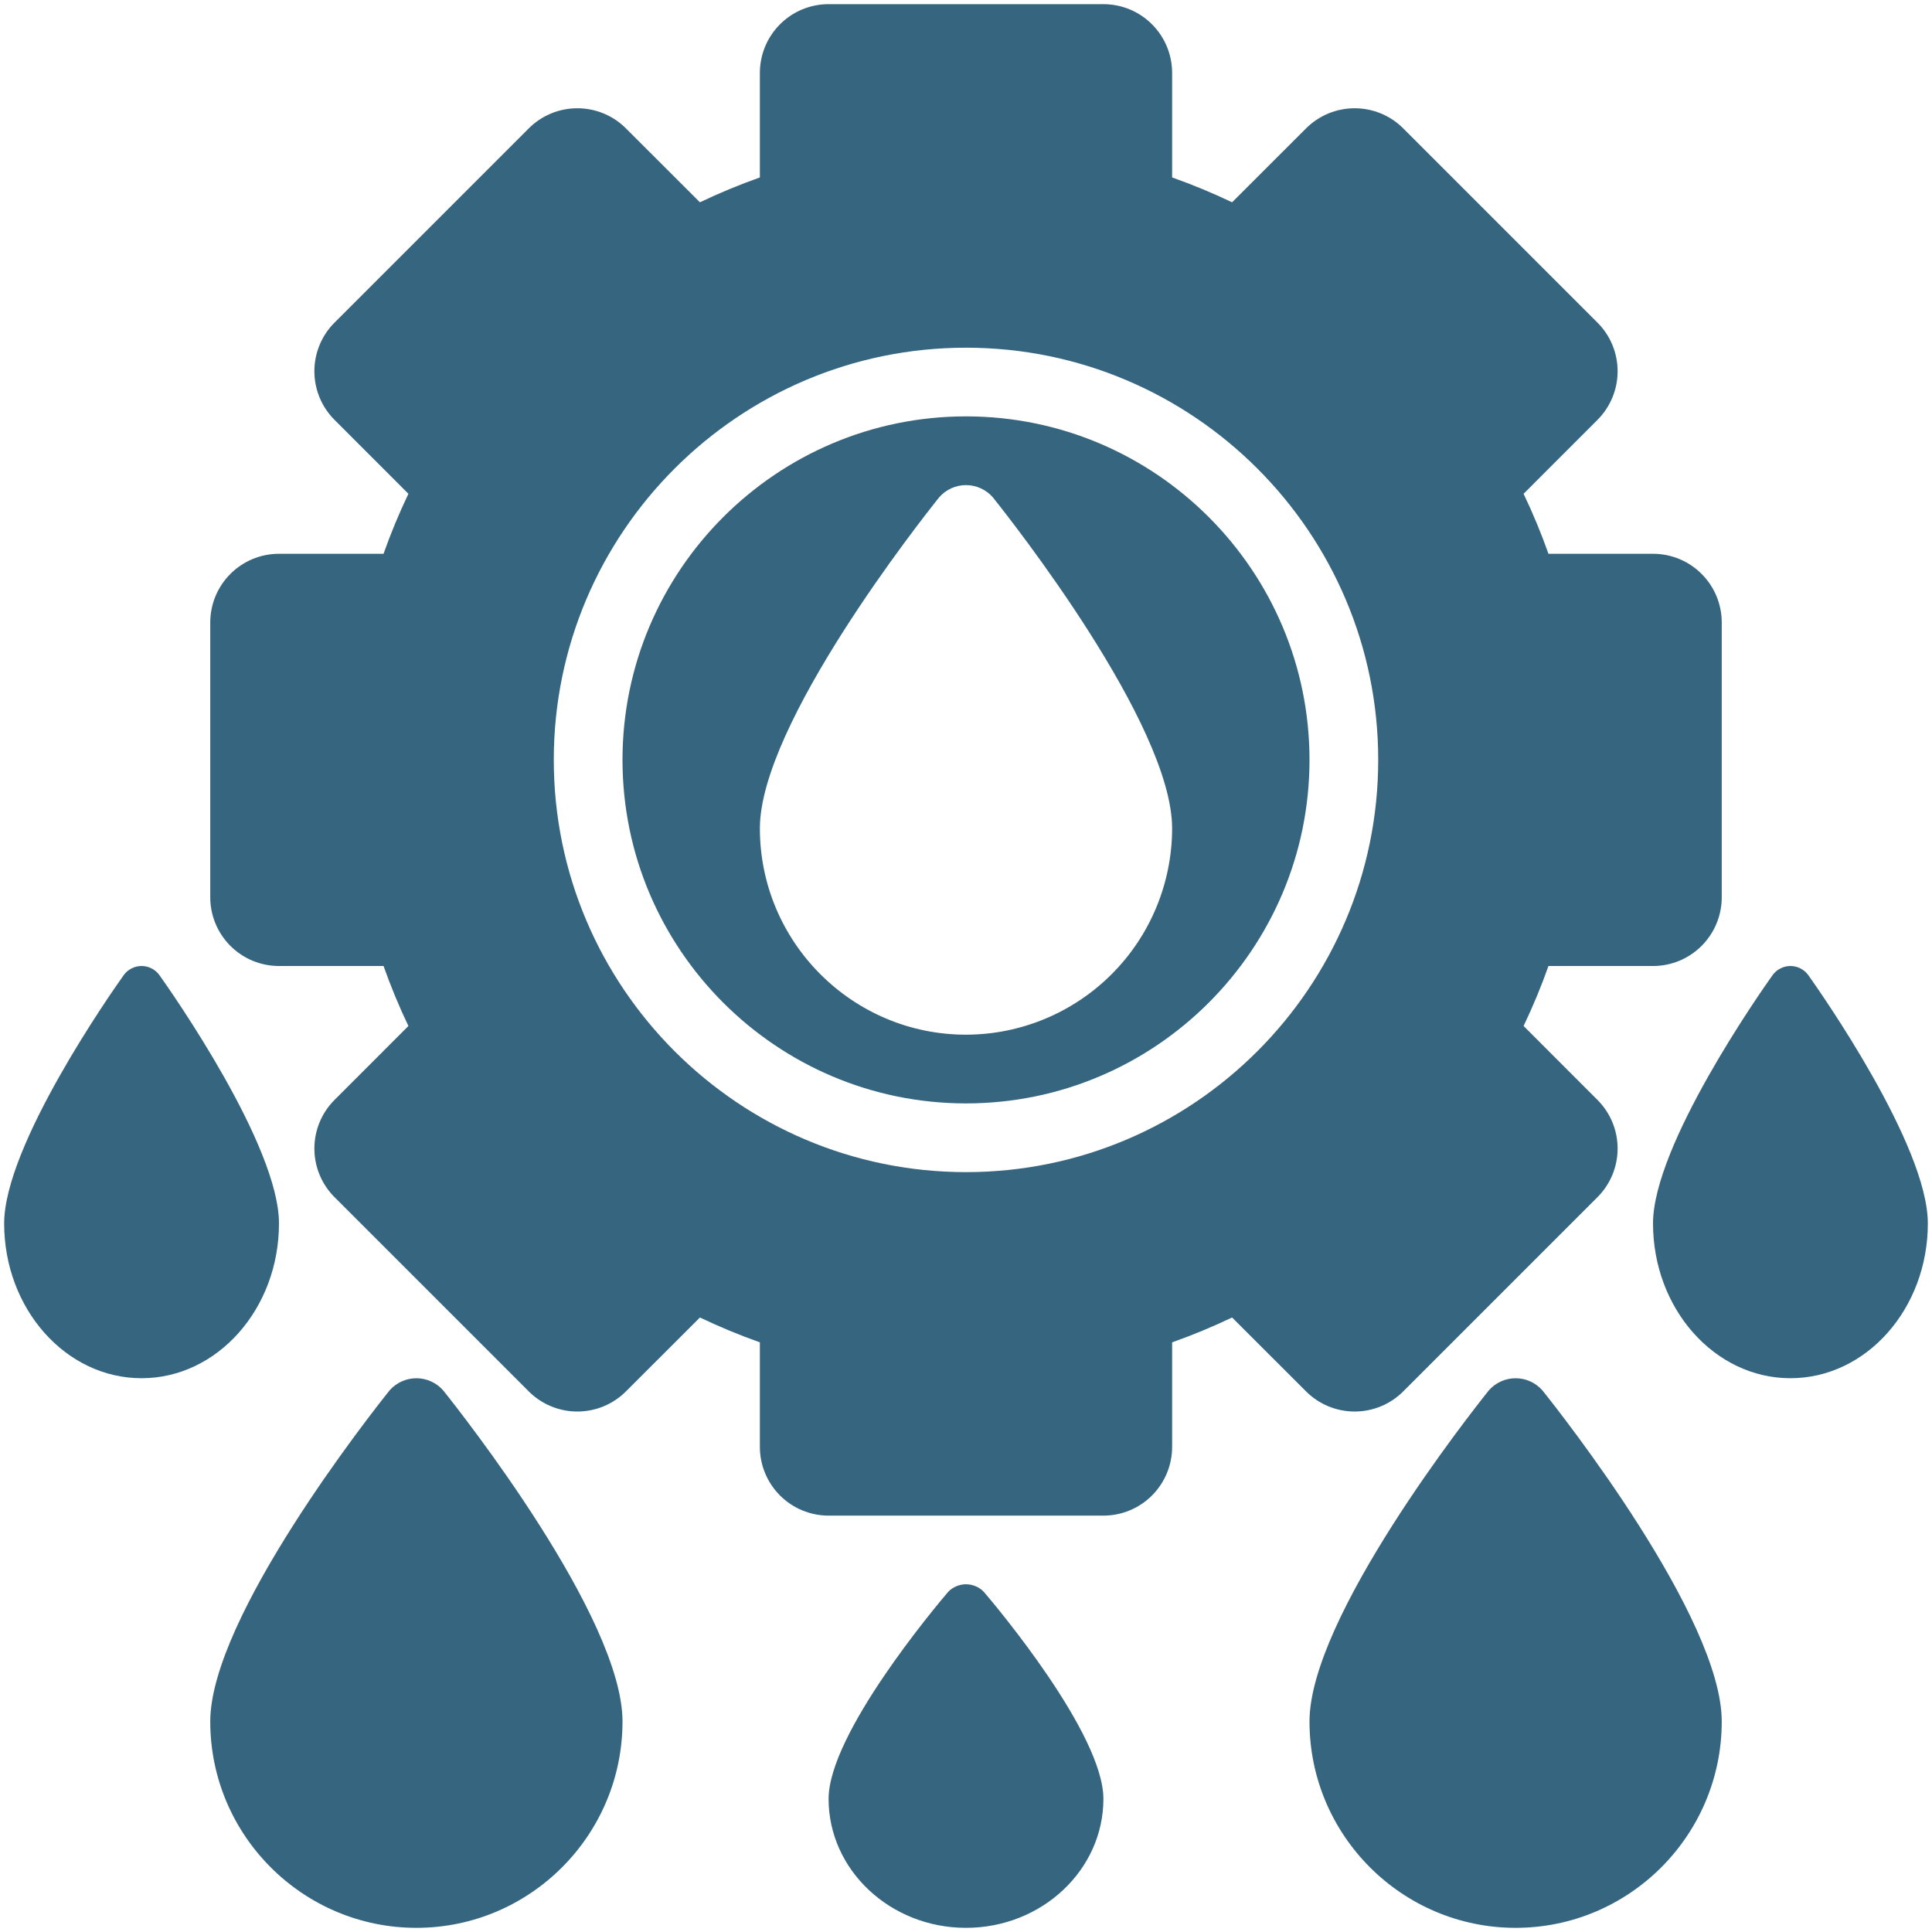 <?xml version="1.0" encoding="UTF-8"?> <svg xmlns="http://www.w3.org/2000/svg" width="58" height="58" viewBox="0 0 58 58" fill="none"><path d="M49.625 16.625H46.486C46.269 16.012 46.02 15.411 45.739 14.824L47.959 12.603C48.345 12.216 48.562 11.692 48.562 11.145C48.562 10.598 48.345 10.073 47.959 9.687L42.126 3.854C41.739 3.467 41.215 3.25 40.668 3.25C40.121 3.25 39.596 3.467 39.209 3.854L36.988 6.073C36.401 5.793 35.8 5.544 35.188 5.327V2.188C35.188 1.64 34.97 1.116 34.583 0.729C34.197 0.342 33.672 0.125 33.125 0.125H24.875C24.328 0.125 23.803 0.342 23.417 0.729C23.03 1.116 22.812 1.64 22.812 2.188V5.327C22.2 5.544 21.599 5.793 21.012 6.073L18.791 3.854C18.404 3.467 17.879 3.25 17.332 3.25C16.785 3.25 16.261 3.467 15.874 3.854L10.041 9.687C9.655 10.073 9.438 10.598 9.438 11.145C9.438 11.692 9.655 12.216 10.041 12.603L12.261 14.824C11.98 15.411 11.731 16.012 11.514 16.625H8.375C7.828 16.625 7.303 16.842 6.917 17.229C6.53 17.616 6.312 18.14 6.312 18.688V26.938C6.312 27.485 6.53 28.009 6.917 28.396C7.303 28.783 7.828 29 8.375 29H11.514C11.733 29.615 11.98 30.215 12.261 30.801L10.041 33.022C9.655 33.409 9.438 33.933 9.438 34.48C9.438 35.027 9.655 35.551 10.041 35.938L15.874 41.771C16.261 42.158 16.785 42.375 17.332 42.375C17.879 42.375 18.404 42.158 18.791 41.771L21.012 39.552C21.598 39.832 22.198 40.08 22.812 40.298V43.438C22.812 43.984 23.03 44.509 23.417 44.896C23.803 45.283 24.328 45.5 24.875 45.5H33.125C33.672 45.5 34.197 45.283 34.583 44.896C34.97 44.509 35.188 43.984 35.188 43.438V40.298C35.8 40.081 36.401 39.832 36.988 39.552L39.209 41.771C39.596 42.158 40.121 42.375 40.668 42.375C41.215 42.375 41.739 42.158 42.126 41.771L47.959 35.938C48.345 35.551 48.562 35.027 48.562 34.48C48.562 33.933 48.345 33.409 47.959 33.022L45.739 30.801C46.02 30.214 46.269 29.613 46.486 29H49.625C50.172 29 50.697 28.783 51.083 28.396C51.47 28.009 51.688 27.485 51.688 26.938V18.688C51.688 18.14 51.47 17.616 51.083 17.229C50.697 16.842 50.172 16.625 49.625 16.625ZM29 35.188C22.175 35.188 16.625 29.637 16.625 22.812C16.625 15.988 22.175 10.438 29 10.438C35.825 10.438 41.375 15.988 41.375 22.812C41.375 29.637 35.825 35.188 29 35.188Z" fill="#36657F"></path><path d="M29 12.5C23.314 12.5 18.688 17.126 18.688 22.812C18.688 28.499 23.314 33.125 29 33.125C34.686 33.125 39.312 28.499 39.312 22.812C39.312 17.126 34.686 12.5 29 12.5ZM29 31.062C25.589 31.062 22.812 28.284 22.812 24.867C22.812 21.744 27.645 15.616 28.196 14.928C28.296 14.813 28.42 14.722 28.558 14.659C28.697 14.596 28.848 14.563 29 14.563C29.152 14.563 29.303 14.596 29.442 14.659C29.58 14.722 29.704 14.813 29.804 14.928C30.355 15.616 35.188 21.744 35.188 24.869C35.186 26.51 34.534 28.084 33.374 29.245C32.214 30.406 30.641 31.06 29 31.062ZM46.304 41.74C46.204 41.626 46.08 41.534 45.941 41.471C45.803 41.408 45.652 41.376 45.5 41.376C45.348 41.376 45.197 41.408 45.059 41.471C44.92 41.534 44.796 41.626 44.696 41.74C44.145 42.429 39.312 48.557 39.312 51.681C39.312 55.095 42.089 57.875 45.5 57.875C48.911 57.875 51.688 55.097 51.688 51.679C51.688 48.557 46.855 42.429 46.304 41.74ZM54.286 29.274C54.225 29.189 54.144 29.12 54.051 29.073C53.958 29.025 53.855 29 53.75 29C53.645 29 53.542 29.025 53.449 29.073C53.356 29.12 53.275 29.189 53.214 29.274C52.847 29.79 49.625 34.385 49.625 36.728C49.625 39.292 51.475 41.375 53.75 41.375C56.025 41.375 57.875 39.292 57.875 36.728C57.875 34.385 54.653 29.79 54.286 29.274ZM4.786 29.274C4.725 29.189 4.644 29.12 4.551 29.073C4.458 29.025 4.355 29 4.25 29C4.145 29 4.042 29.025 3.949 29.073C3.856 29.12 3.775 29.189 3.714 29.274C3.347 29.79 0.125 34.385 0.125 36.728C0.125 39.292 1.975 41.375 4.25 41.375C6.525 41.375 8.375 39.292 8.375 36.728C8.375 34.385 5.153 29.79 4.786 29.274ZM13.304 41.74C13.204 41.626 13.08 41.534 12.941 41.471C12.803 41.408 12.652 41.376 12.5 41.376C12.348 41.376 12.197 41.408 12.059 41.471C11.92 41.534 11.796 41.626 11.696 41.74C11.145 42.429 6.312 48.557 6.312 51.681C6.312 55.095 9.089 57.875 12.5 57.875C15.911 57.875 18.688 55.097 18.688 51.679C18.688 48.557 13.855 42.429 13.304 41.74ZM29.536 47.789C29.467 47.717 29.384 47.66 29.291 47.621C29.199 47.581 29.1 47.561 29 47.561C28.9 47.561 28.801 47.581 28.709 47.621C28.616 47.66 28.533 47.717 28.464 47.789C28.097 48.222 24.875 52.05 24.875 54.004C24.875 56.138 26.725 57.875 29 57.875C31.275 57.875 33.125 56.138 33.125 54.004C33.125 52.05 29.903 48.218 29.536 47.789Z" fill="#36657F"></path></svg> 